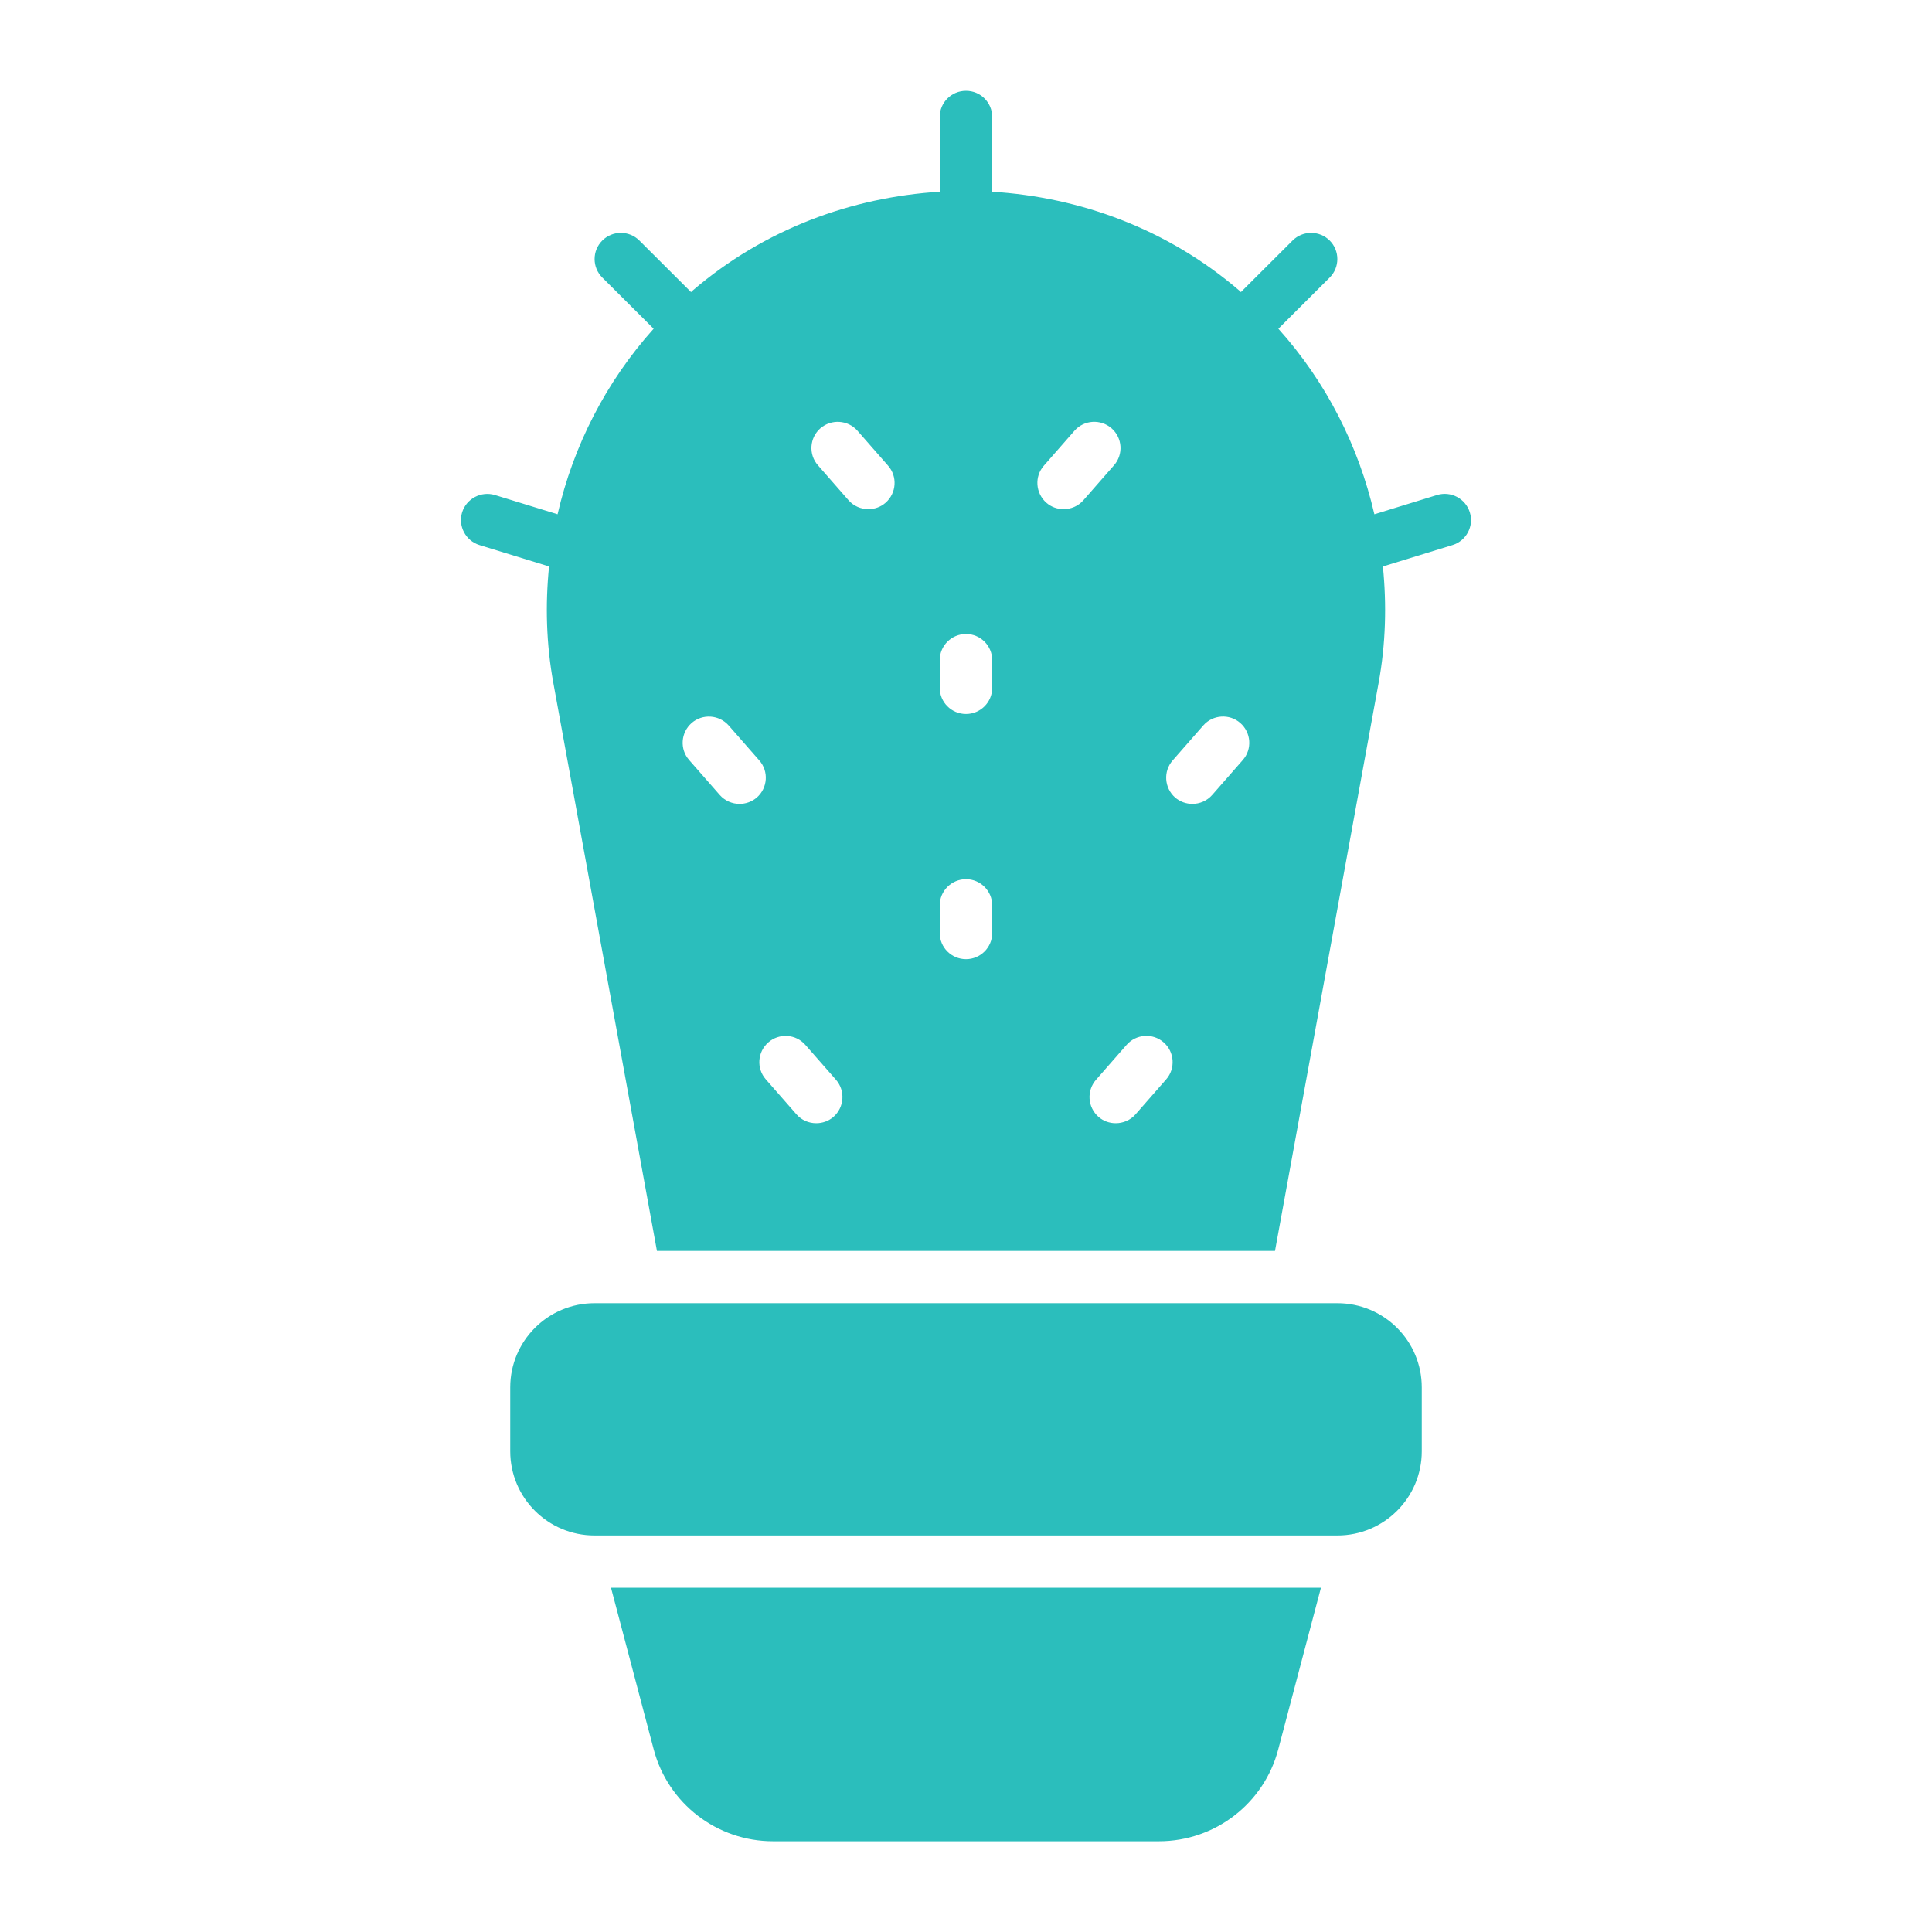 <svg width="32" height="32" viewBox="0 0 32 32" fill="none" xmlns="http://www.w3.org/2000/svg">
<path d="M7.942 9.028L9.09 9.381C9.091 9.381 9.092 9.381 9.094 9.381C9.03 10.017 9.047 10.666 9.165 11.312L10.881 20.719H21.118L22.834 11.312C22.952 10.666 22.969 10.017 22.905 9.381C22.907 9.381 22.909 9.381 22.91 9.381L24.058 9.028C24.288 8.957 24.416 8.714 24.345 8.486C24.274 8.258 24.032 8.129 23.802 8.199L22.764 8.518C22.503 7.386 21.964 6.325 21.174 5.445L22.024 4.597C22.193 4.428 22.193 4.153 22.024 3.984C21.854 3.815 21.578 3.815 21.409 3.984L20.553 4.838C20.543 4.83 20.535 4.819 20.525 4.811C19.339 3.794 17.893 3.265 16.426 3.175C16.427 3.162 16.434 3.151 16.434 3.138V1.937C16.434 1.697 16.24 1.504 16 1.504C15.759 1.504 15.565 1.697 15.565 1.937V3.138C15.565 3.151 15.572 3.162 15.573 3.175C14.106 3.265 12.661 3.794 11.474 4.811C11.464 4.819 11.456 4.83 11.446 4.838L10.59 3.984C10.421 3.815 10.145 3.815 9.976 3.984C9.806 4.153 9.806 4.428 9.976 4.597L10.826 5.445C10.036 6.325 9.496 7.386 9.235 8.518L8.197 8.199C7.969 8.131 7.726 8.258 7.654 8.486C7.584 8.714 7.712 8.957 7.942 9.028ZM19.422 12.596L19.93 12.016C20.088 11.836 20.364 11.818 20.543 11.975C20.724 12.134 20.743 12.408 20.585 12.588L20.077 13.168C19.991 13.265 19.87 13.315 19.75 13.315C19.648 13.315 19.546 13.28 19.463 13.209C19.284 13.05 19.265 12.776 19.422 12.596ZM19.274 17.265C19.454 17.423 19.473 17.697 19.316 17.877L18.808 18.457C18.722 18.555 18.601 18.604 18.48 18.604C18.378 18.604 18.276 18.57 18.194 18.498C18.014 18.339 17.995 18.066 18.153 17.885L18.661 17.305C18.82 17.125 19.094 17.107 19.274 17.265ZM17.289 7.714L17.797 7.134C17.954 6.955 18.229 6.936 18.411 7.094C18.591 7.252 18.61 7.526 18.452 7.706L17.944 8.286C17.858 8.384 17.737 8.433 17.617 8.433C17.515 8.433 17.413 8.399 17.331 8.327C17.151 8.168 17.131 7.894 17.289 7.714ZM15.565 10.934C15.565 10.695 15.76 10.501 16 10.501C16.239 10.501 16.434 10.695 16.434 10.934V11.393C16.434 11.632 16.239 11.826 16 11.826C15.76 11.826 15.565 11.632 15.565 11.393V10.934ZM15.565 14.995C15.565 14.757 15.76 14.562 16 14.562C16.239 14.562 16.434 14.757 16.434 14.995V15.454C16.434 15.693 16.239 15.887 16 15.887C15.76 15.887 15.565 15.693 15.565 15.454V14.995ZM13.588 7.094C13.77 6.937 14.044 6.955 14.202 7.134L14.71 7.714C14.868 7.894 14.849 8.168 14.668 8.327C14.586 8.399 14.484 8.433 14.383 8.433C14.262 8.433 14.141 8.384 14.055 8.286L13.547 7.706C13.389 7.526 13.408 7.252 13.588 7.094ZM13.338 17.305L13.847 17.885C14.004 18.066 13.985 18.339 13.806 18.498C13.723 18.57 13.621 18.604 13.519 18.604C13.398 18.604 13.277 18.555 13.192 18.457L12.684 17.877C12.526 17.697 12.545 17.423 12.726 17.265C12.905 17.108 13.181 17.126 13.338 17.305ZM12.069 12.016L12.577 12.596C12.735 12.776 12.716 13.05 12.536 13.209C12.453 13.28 12.351 13.315 12.249 13.315C12.129 13.315 12.008 13.265 11.922 13.168L11.414 12.588C11.256 12.408 11.275 12.134 11.456 11.975C11.636 11.819 11.91 11.837 12.069 12.016Z" fill="#2BBEBC"/>
<path d="M10.828 28.978C11.065 29.873 11.876 30.497 12.803 30.497H19.196C20.124 30.497 20.935 29.873 21.171 28.978L21.879 26.298H10.12L10.828 28.978Z" fill="#2BBEBC"/>
<path d="M22.151 21.585H9.848C9.076 21.585 8.451 22.209 8.451 22.98V24.037C8.451 24.808 9.076 25.432 9.848 25.432H22.151C22.923 25.432 23.549 24.808 23.549 24.037V22.98C23.549 22.209 22.923 21.585 22.151 21.585Z" fill="#2BBEBC"/>
</svg>
